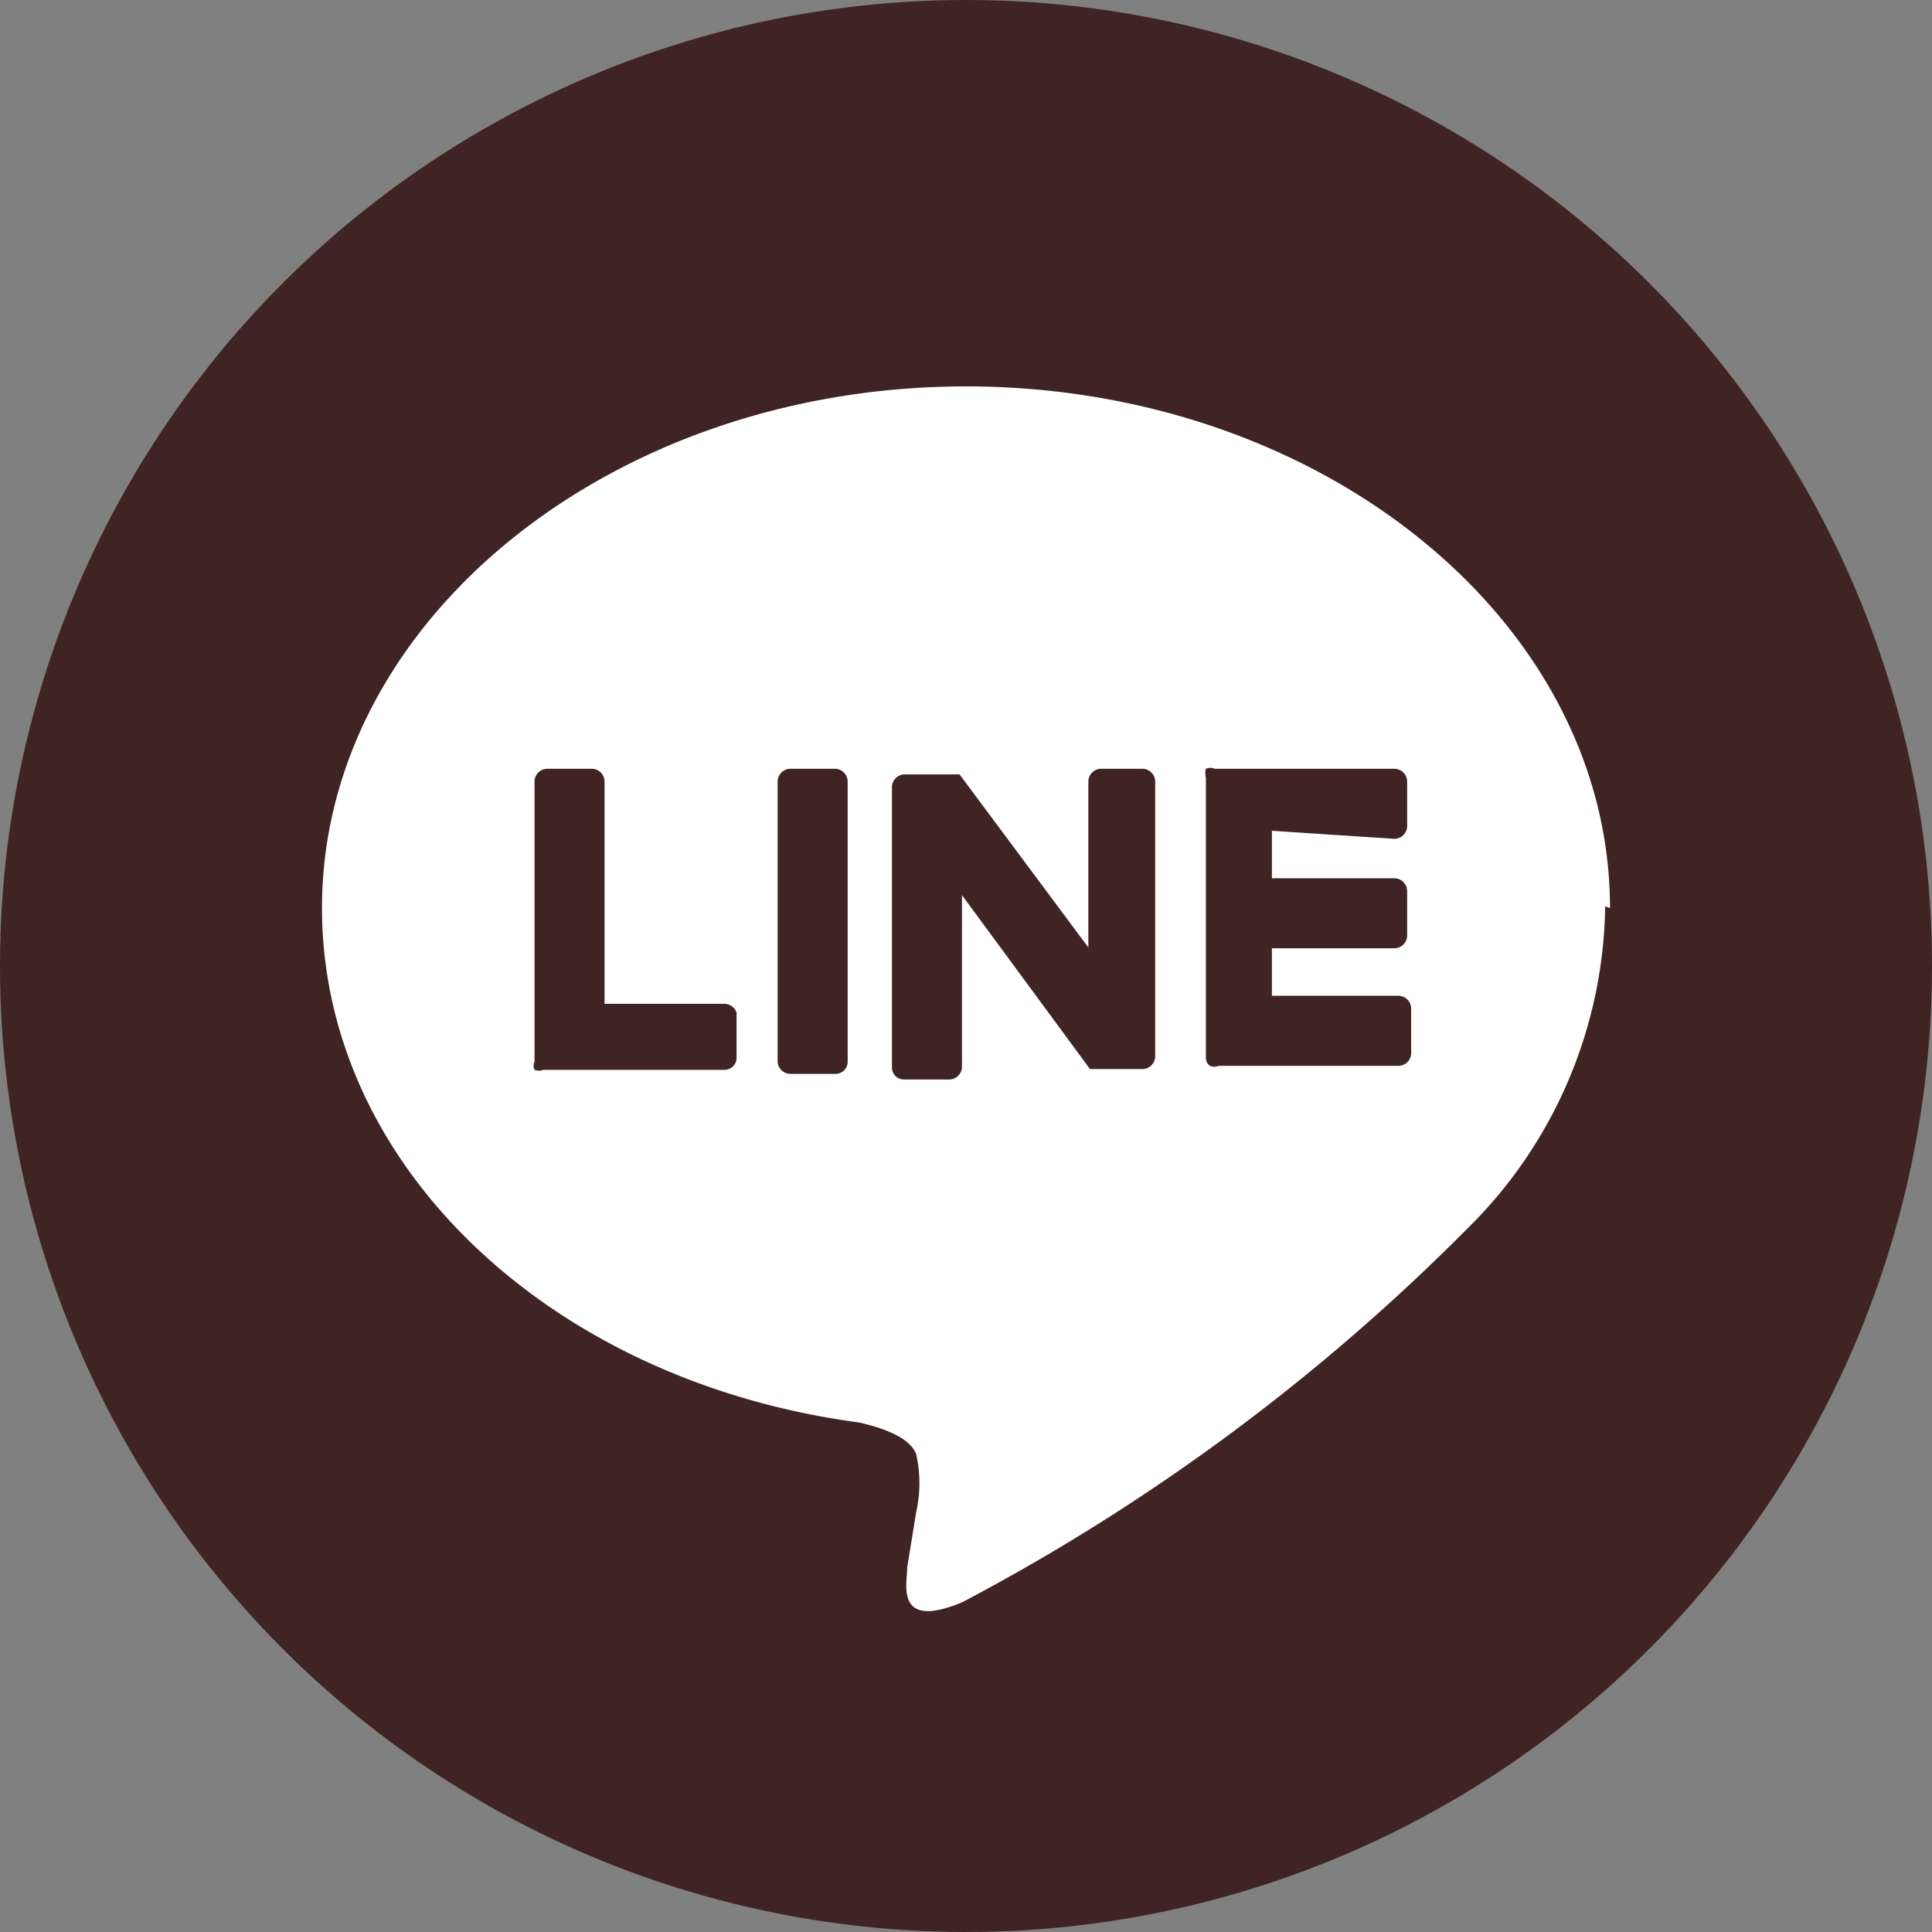 <svg xmlns="http://www.w3.org/2000/svg" viewBox="0 0 24 24"><rect x="0" y="0" width="24" height="24" fill="#808080" stroke="none"/><defs><style>.cls-1{fill:#3f2423;}.cls-2{fill:#fff;}</style></defs><g id="レイヤー_2" data-name="レイヤー 2"><g id="main"><circle class="cls-1" cx="12" cy="12" r="12"/><g id="TYPE_A" data-name="TYPE A"><path class="cls-2" d="M20,11.28C20,7.71,16.4,4.8,12,4.8S4,7.71,4,11.28c0,3.2,2.84,5.88,6.67,6.39.26.06.62.17.71.39a1.64,1.64,0,0,1,0,.73l-.11.68c0,.2-.16.79.69.43a25.73,25.73,0,0,0,6.27-4.64h0a5.72,5.72,0,0,0,1.71-4"/><path class="cls-1" d="M10.38,9.55H9.82a.16.16,0,0,0-.16.16v3.48a.16.16,0,0,0,.16.15h.56a.15.15,0,0,0,.15-.15V9.71a.16.16,0,0,0-.15-.16"/><path class="cls-1" d="M14.23,9.55h-.56a.16.16,0,0,0-.15.16v2.06l-1.6-2.15h-.69a.16.16,0,0,0-.15.16v3.48a.15.15,0,0,0,.15.15h.56a.16.16,0,0,0,.16-.15V11.12l1.59,2.16,0,0h.65a.16.16,0,0,0,.16-.15V9.71a.16.16,0,0,0-.16-.16"/><path class="cls-1" d="M9,12.47H7.51V9.71a.16.16,0,0,0-.16-.16H6.79a.16.16,0,0,0-.15.16v3.48h0a.12.12,0,0,0,0,.1h0a.15.15,0,0,0,.11,0H9a.15.15,0,0,0,.15-.15v-.56A.16.16,0,0,0,9,12.47"/><path class="cls-1" d="M17.32,10.42a.16.16,0,0,0,.16-.15V9.71a.16.16,0,0,0-.16-.16H15.09a.14.14,0,0,0-.11,0h0a.21.21,0,0,0,0,.11h0v3.48h0a.12.12,0,0,0,.05.1h0a.15.15,0,0,0,.11,0h2.23a.16.16,0,0,0,.16-.15v-.56a.16.16,0,0,0-.16-.16H15.8v-.59h1.52a.16.16,0,0,0,.16-.15v-.56a.16.16,0,0,0-.16-.16H15.8v-.59Z"/></g></g></g></svg>